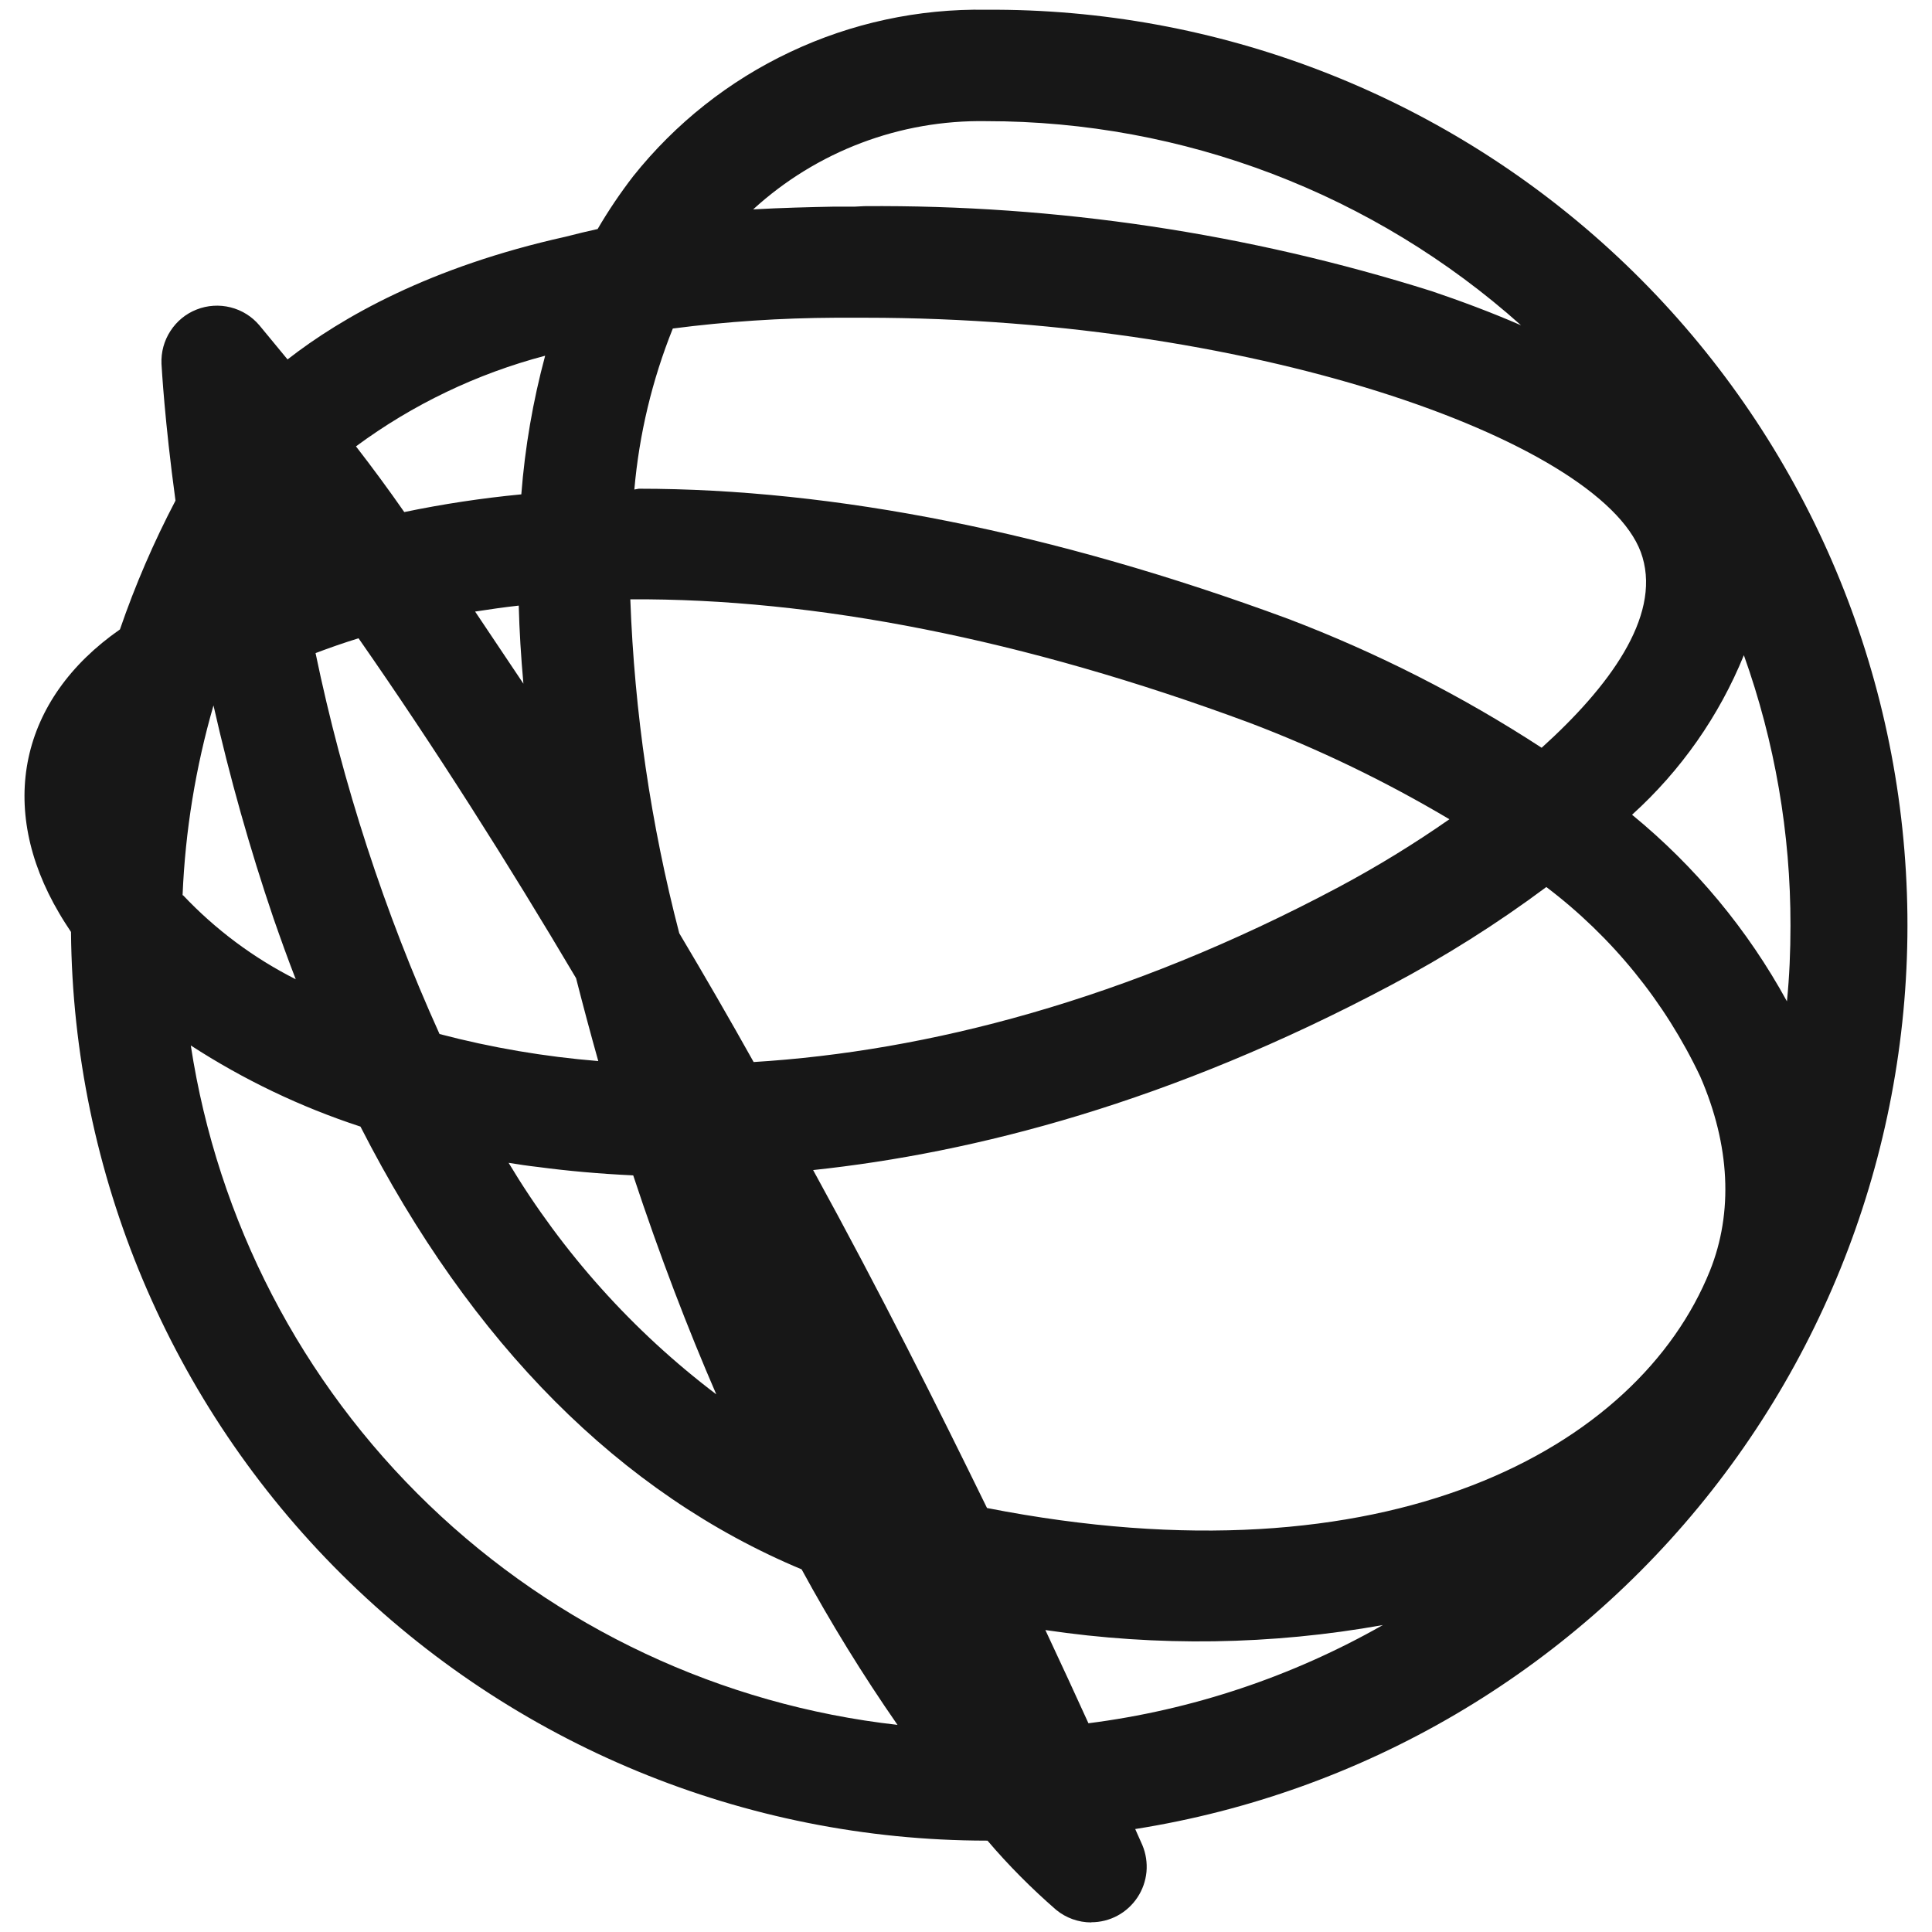 <svg width="24" height="24" viewBox="0 0 24 24" fill="none" xmlns="http://www.w3.org/2000/svg">
<path d="M13.556 23.881C13.397 23.881 13.243 23.826 13.12 23.725C12.815 23.46 12.529 23.173 12.267 22.865H12.252C9.252 22.862 6.375 21.674 4.246 19.56C2.116 17.446 0.908 14.577 0.882 11.577C0.832 11.501 0.782 11.425 0.738 11.349C-0.044 10.029 0.246 8.685 1.49 7.819C1.679 7.269 1.91 6.734 2.18 6.219C2.044 5.219 2.01 4.577 2.006 4.519C2 4.375 2.038 4.233 2.117 4.112C2.195 3.991 2.309 3.897 2.443 3.845C2.577 3.792 2.725 3.783 2.864 3.818C3.004 3.853 3.129 3.931 3.222 4.041L3.572 4.465C4.244 3.941 5.342 3.315 7.024 2.941C7.162 2.905 7.298 2.873 7.424 2.845C7.557 2.617 7.705 2.398 7.866 2.189C8.39 1.532 9.057 1.003 9.818 0.645C10.578 0.286 11.41 0.107 12.251 0.121C15.118 0.102 17.887 1.168 20.002 3.104C22.117 5.04 23.423 7.704 23.657 10.562C23.892 13.42 23.037 16.261 21.265 18.516C19.493 20.771 16.935 22.273 14.102 22.721L14.191 22.921C14.235 23.026 14.252 23.14 14.242 23.253C14.231 23.366 14.193 23.475 14.13 23.57C14.067 23.665 13.982 23.743 13.882 23.797C13.782 23.851 13.67 23.879 13.556 23.879V23.881ZM2.37 12.987C2.703 15.163 3.742 17.169 5.329 18.695C6.916 20.22 8.961 21.181 11.149 21.427C10.717 20.805 10.32 20.16 9.958 19.495C7.712 18.557 5.856 16.695 4.478 13.995C3.735 13.752 3.027 13.413 2.37 12.987ZM12.986 20.249C13.187 20.679 13.367 21.067 13.521 21.407C14.808 21.243 16.05 20.828 17.178 20.187C15.794 20.435 14.378 20.456 12.986 20.249ZM12.261 18.733C17.242 19.709 20.351 17.993 21.241 15.787C21.532 15.061 21.492 14.227 21.122 13.375C20.683 12.447 20.027 11.639 19.209 11.019C18.596 11.476 17.948 11.884 17.273 12.241C14.537 13.695 12.111 14.321 10.101 14.535C10.937 16.057 11.656 17.495 12.261 18.733ZM6.318 14.445C6.987 15.56 7.862 16.536 8.898 17.321C8.544 16.505 8.196 15.599 7.866 14.601C7.44 14.581 7.046 14.545 6.686 14.497C6.562 14.483 6.44 14.465 6.318 14.445ZM8.438 11.593C8.756 12.127 9.064 12.66 9.362 13.193C11.511 13.061 13.989 12.427 16.631 11.019C17.105 10.766 17.564 10.485 18.005 10.177C17.212 9.706 16.38 9.304 15.518 8.977C12.719 7.939 10.118 7.431 7.83 7.445C7.881 8.846 8.085 10.237 8.438 11.593ZM5.46 12.845C6.107 13.015 6.767 13.127 7.432 13.181C7.338 12.847 7.246 12.503 7.156 12.151C6.312 10.725 5.404 9.291 4.454 7.929C4.272 7.985 4.094 8.047 3.92 8.113C4.258 9.742 4.775 11.329 5.46 12.845ZM20.274 10.121C21.058 10.763 21.712 11.55 22.198 12.439C22.229 12.129 22.242 11.815 22.242 11.499C22.244 10.354 22.048 9.217 21.663 8.139C21.355 8.896 20.88 9.573 20.274 10.121ZM2.274 11.121C2.677 11.548 3.151 11.901 3.674 12.165C3.578 11.919 3.488 11.667 3.398 11.409C3.103 10.541 2.854 9.658 2.652 8.763C2.43 9.531 2.301 10.323 2.268 11.121H2.274ZM7.936 6.071C10.361 6.071 13.088 6.611 16.006 7.689C17.108 8.109 18.163 8.645 19.151 9.289C19.986 8.535 20.625 7.671 20.404 6.923C20.005 5.537 15.704 3.947 10.746 3.947H10.63H10.377C9.702 3.95 9.028 3.994 8.358 4.081C8.101 4.721 7.94 5.395 7.88 6.081L7.936 6.071ZM5.902 7.597C6.102 7.893 6.302 8.197 6.502 8.493C6.472 8.161 6.452 7.837 6.444 7.523C6.264 7.543 6.082 7.569 5.902 7.597ZM4.422 5.545C4.629 5.812 4.829 6.084 5.022 6.361C5.503 6.261 5.988 6.188 6.476 6.141C6.521 5.559 6.62 4.983 6.772 4.419C5.925 4.642 5.127 5.024 4.422 5.545ZM10.736 2.561C13.127 2.542 15.505 2.898 17.785 3.617C18.14 3.737 18.518 3.877 18.895 4.041C17.067 2.407 14.702 1.504 12.251 1.505C11.181 1.487 10.146 1.879 9.356 2.601C9.72 2.581 10.053 2.573 10.357 2.567H10.618L10.736 2.561Z" fill="#171717"/>
</svg>
